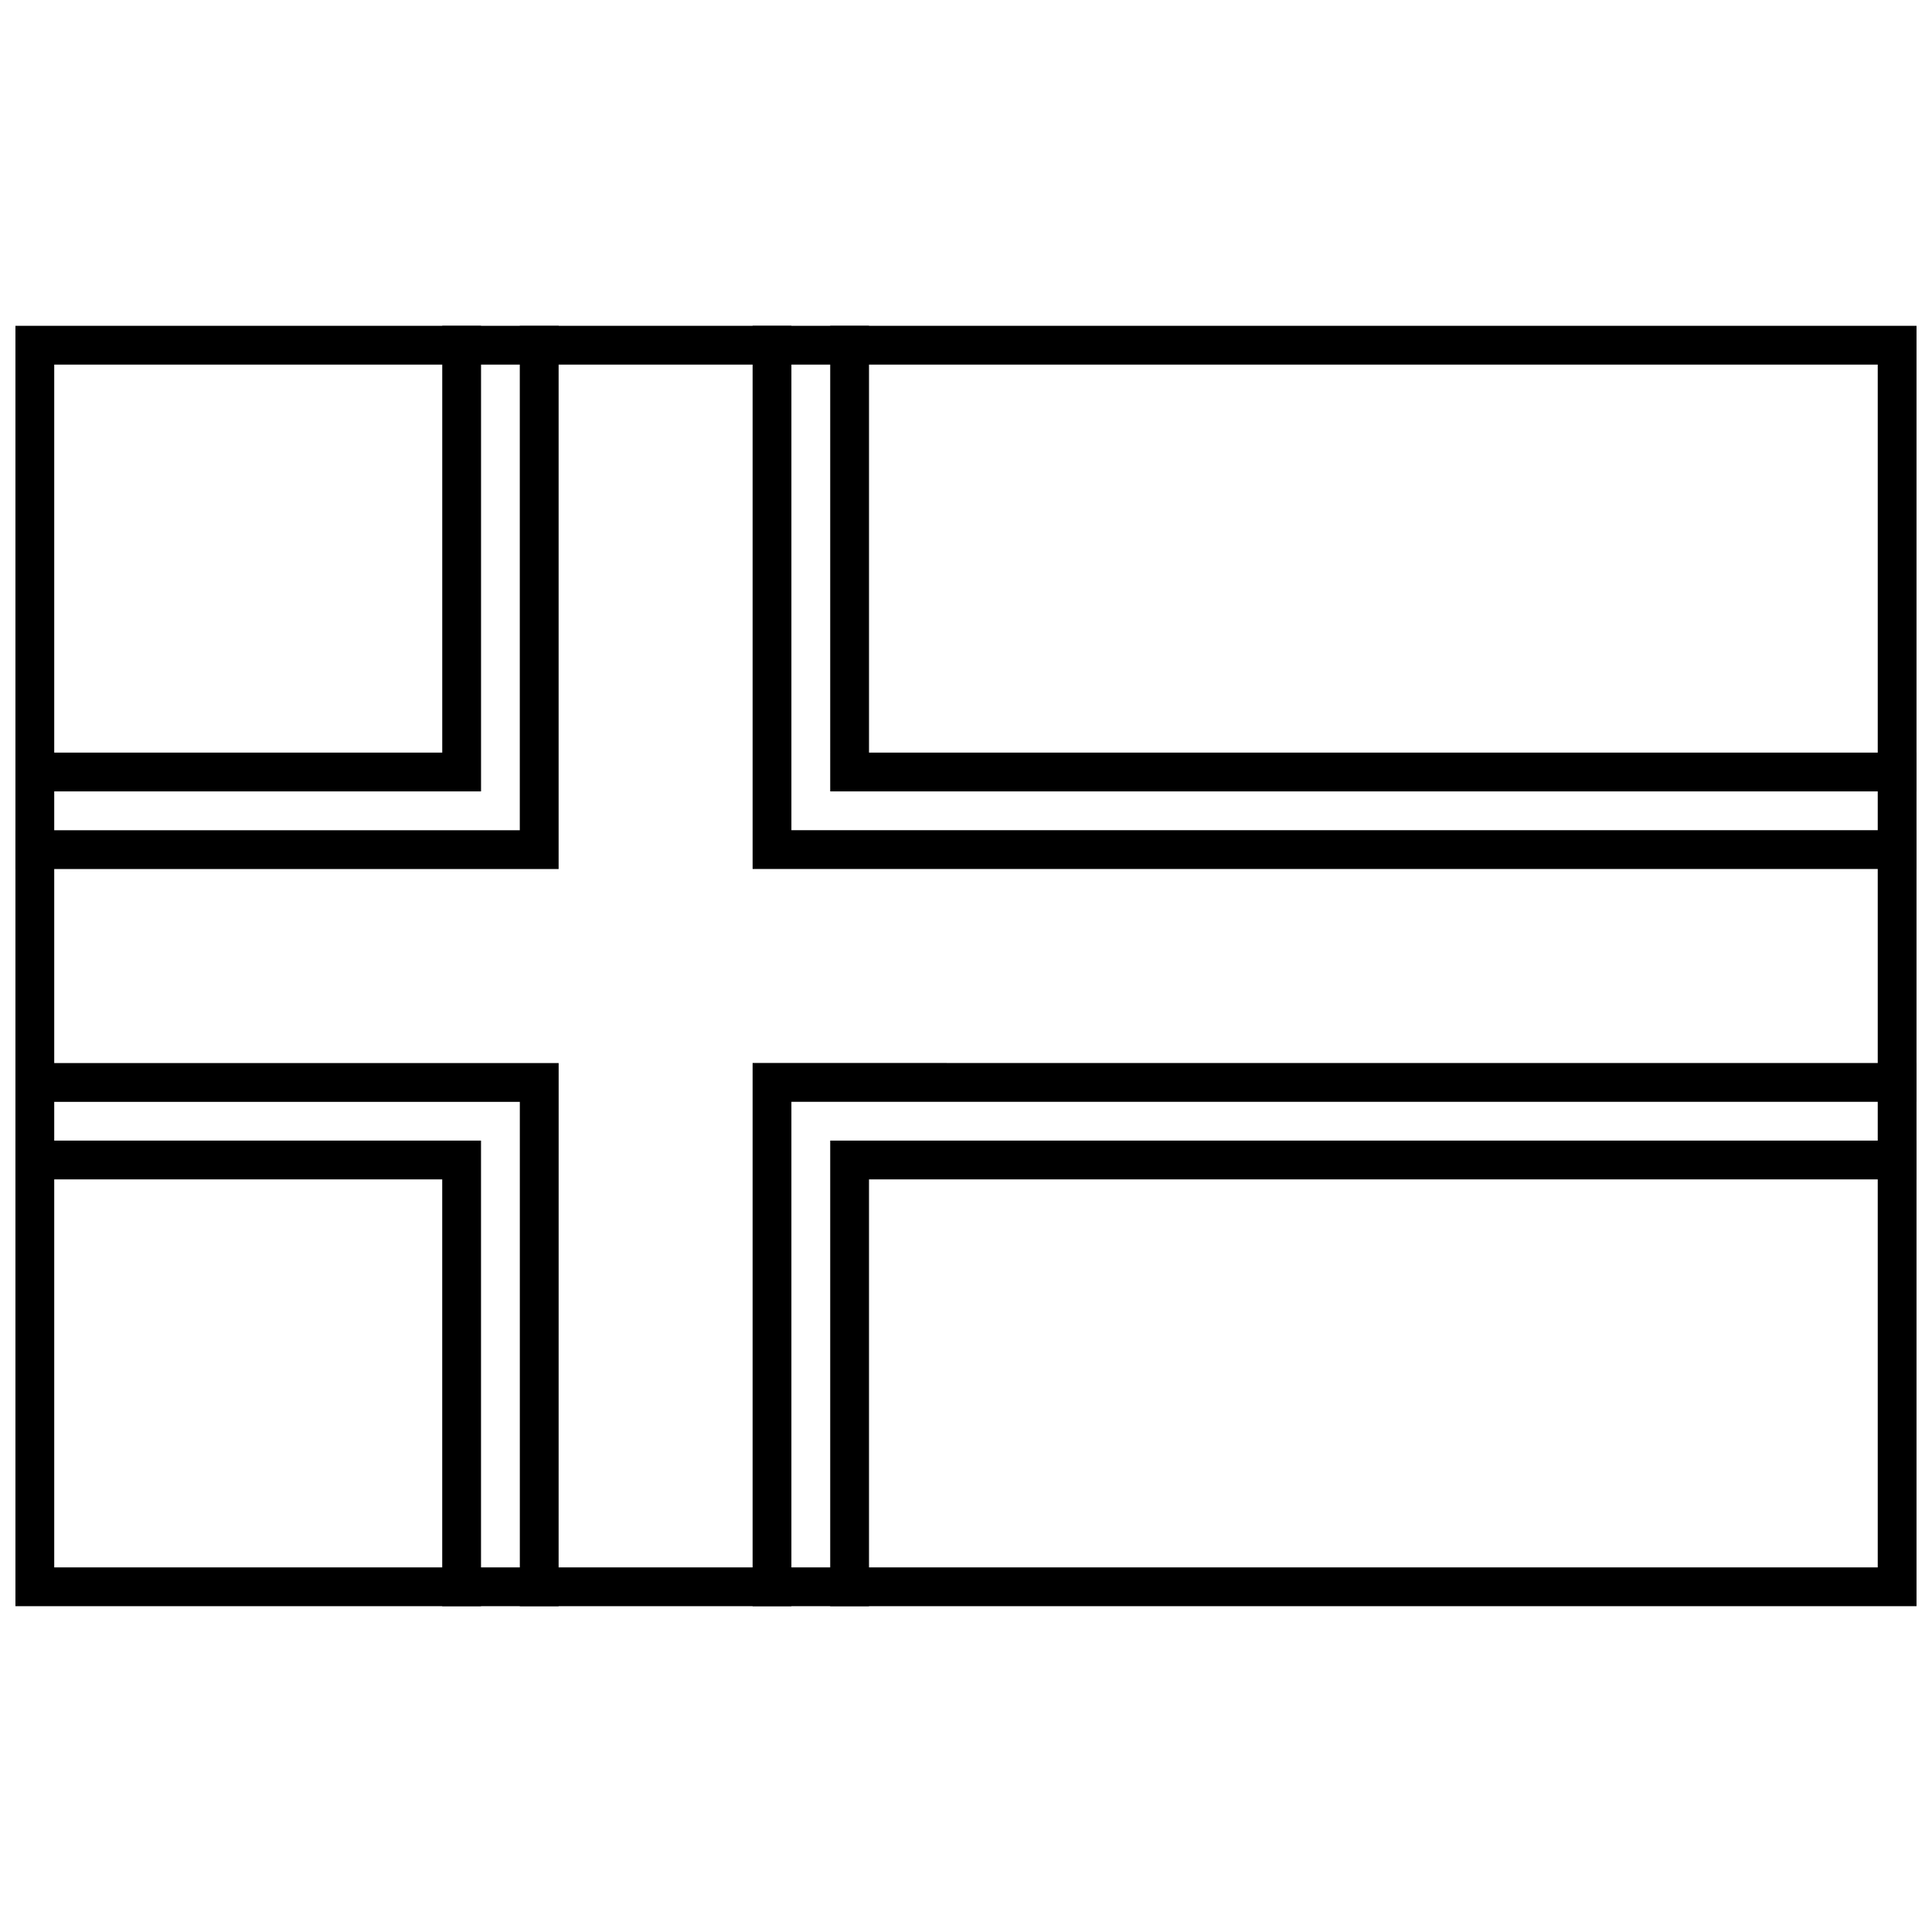 <?xml version="1.0" encoding="UTF-8"?>
<!-- Uploaded to: ICON Repo, www.iconrepo.com, Generator: ICON Repo Mixer Tools -->
<svg width="800px" height="800px" version="1.1" viewBox="144 144 512 512" xmlns="http://www.w3.org/2000/svg">
 <defs>
  <clipPath id="a">
   <path d="m148.09 230h503.81v340h-503.81z"/>
  </clipPath>
 </defs>
 <g clip-path="url(#a)">
  <path d="m651.9 230.35v339.3h-503.81v-339.3zm-493.53 10.281v318.74h483.25v-318.74z"/>
  <path d="m271.48 230.35v123.38h-123.38v-10.281h113.1v-113.1zm92.535 0h10.281v113.1h277.61v10.281h-287.89zm287.89 215.92v10.281h-277.61v113.1h-10.281v-123.38zm-380.43 123.38h-10.281v-113.1h-113.1v-10.281h123.38z"/>
  <path d="m292.04 230.35v143.95h-143.95v-10.281h133.66v-133.66zm51.41 0h10.281v133.66h298.17v10.281h-308.45zm308.45 195.36v10.281h-298.17v133.66h-10.281v-143.95zm-359.86 143.95h-10.281v-133.66h-133.66v-10.281h143.95z"/>
 </g>
</svg>